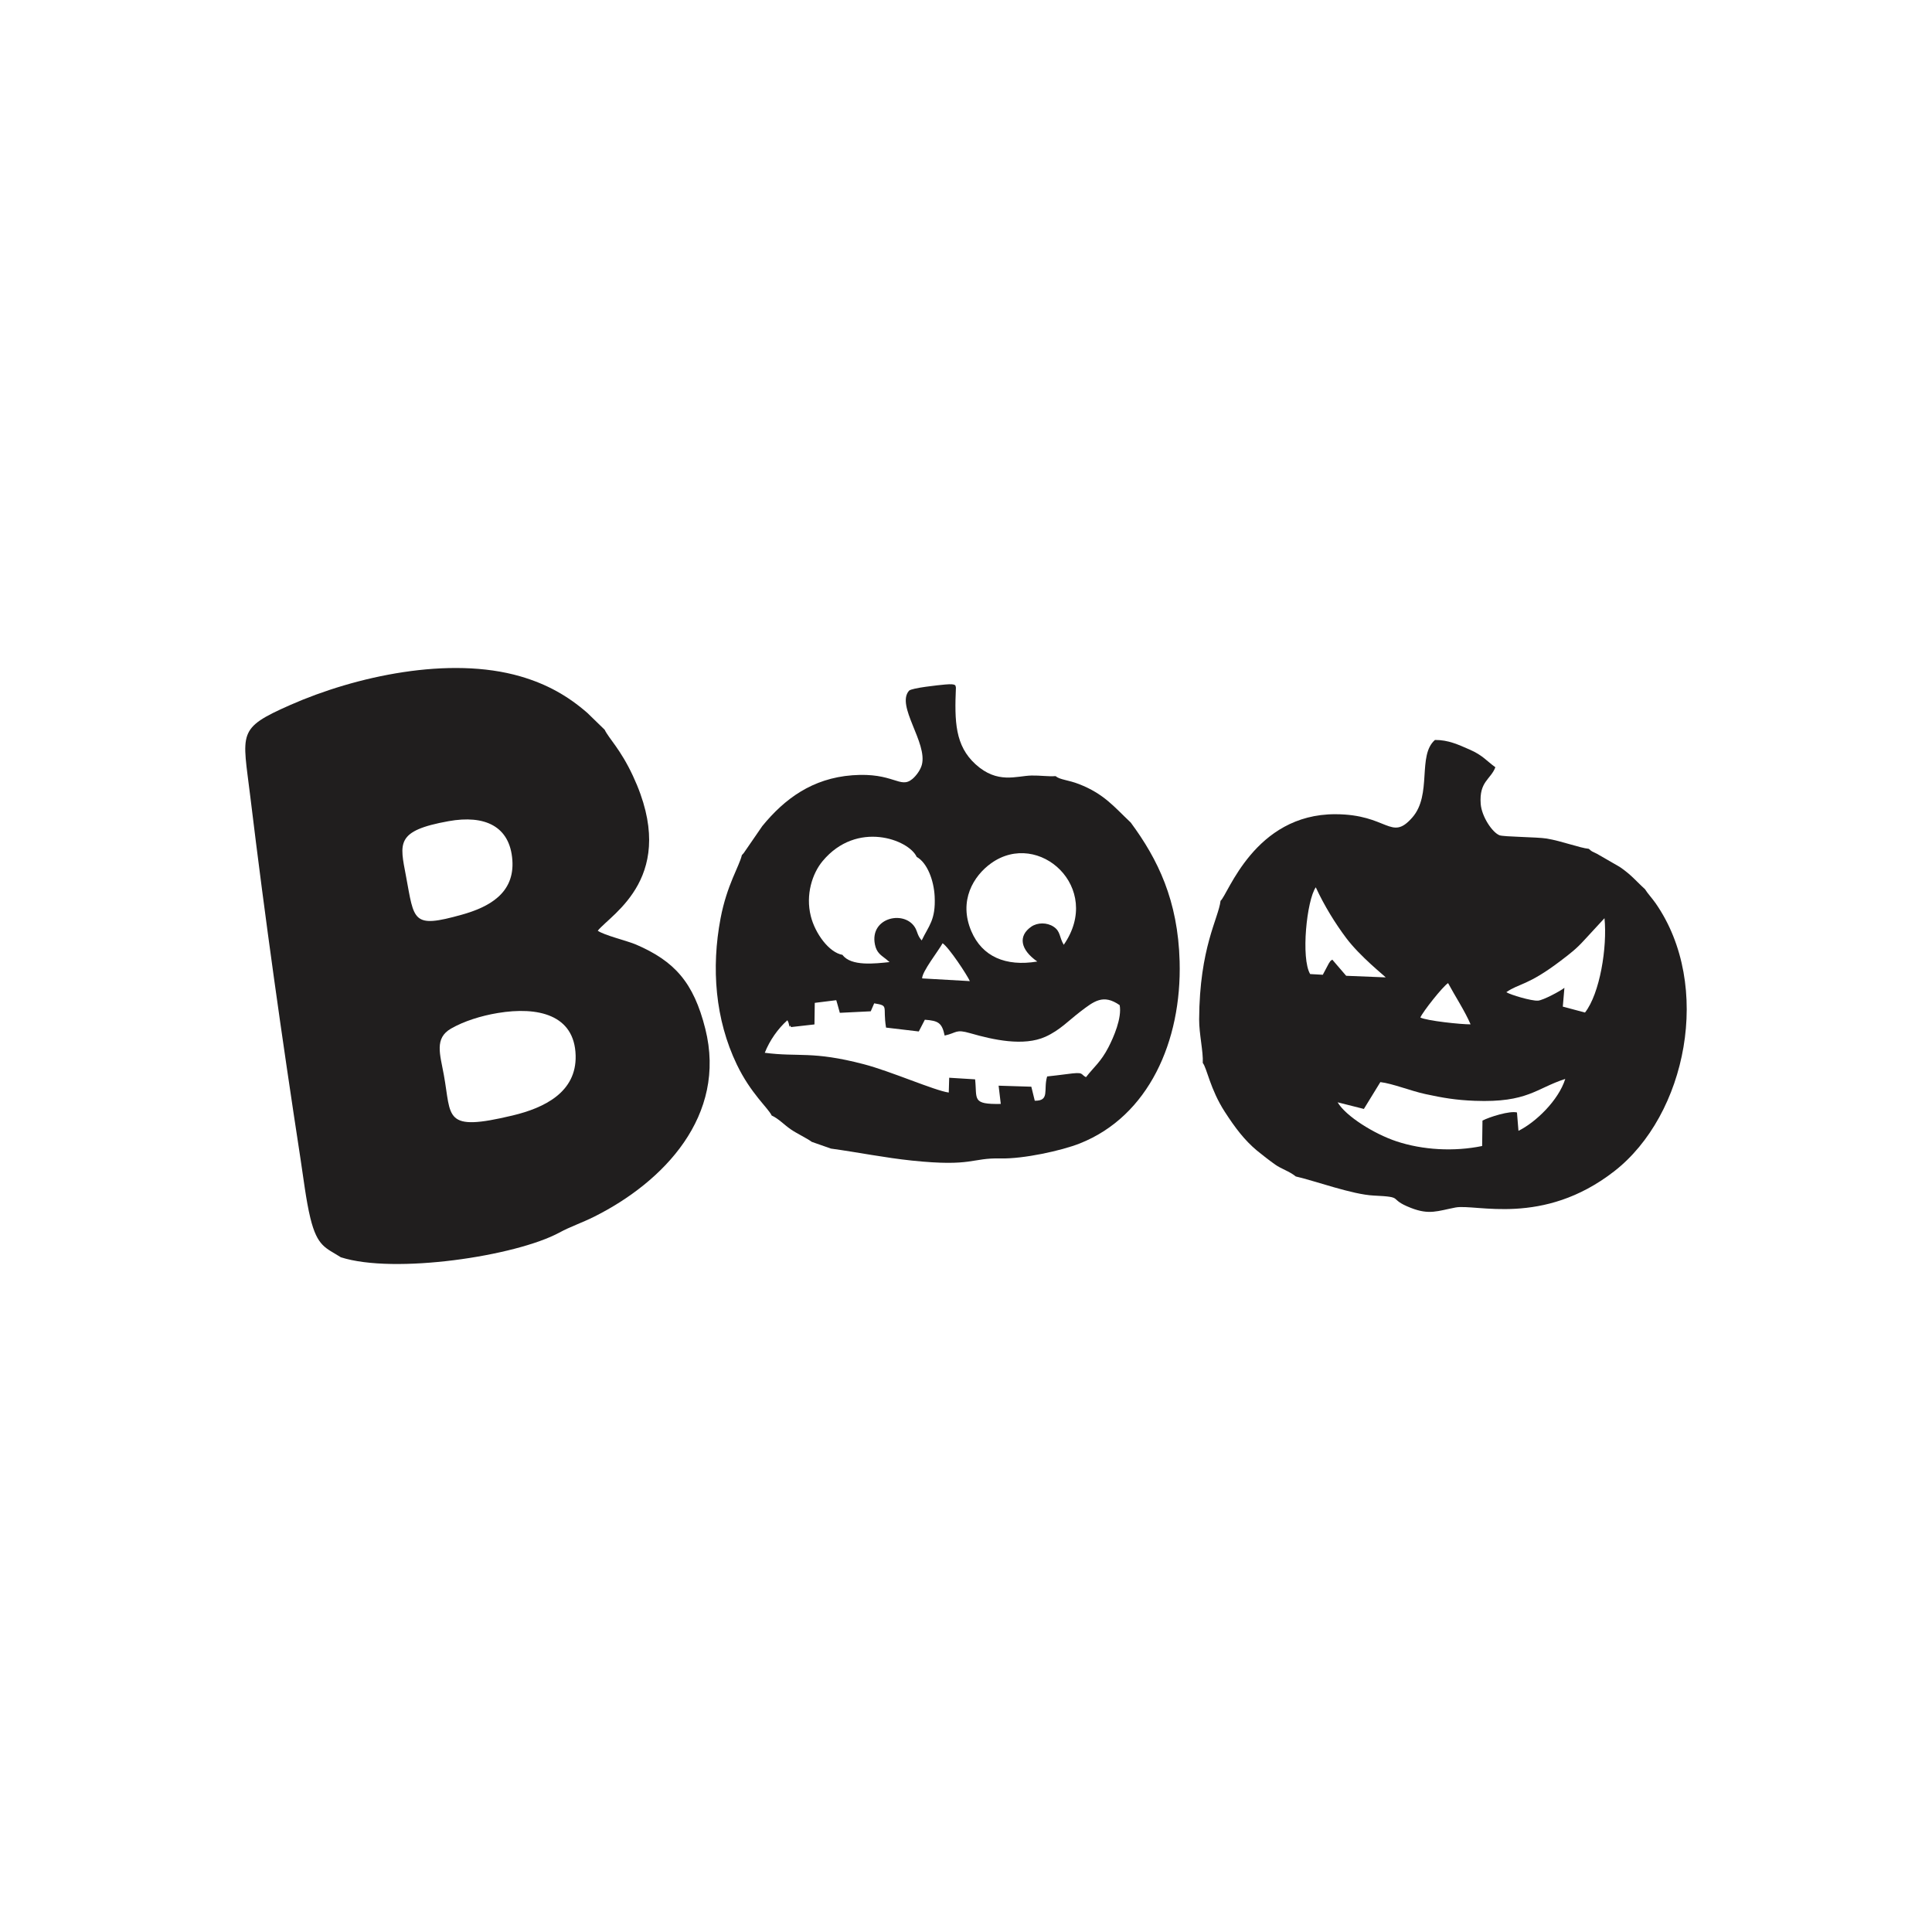 <?xml version="1.0" encoding="UTF-8"?>
<!DOCTYPE svg PUBLIC "-//W3C//DTD SVG 1.1//EN" "http://www.w3.org/Graphics/SVG/1.1/DTD/svg11.dtd">
<!-- Creator: CorelDRAW 2018 (64-Bit) -->
<svg xmlns="http://www.w3.org/2000/svg" xml:space="preserve" width="3.413in" height="3.413in" version="1.1" style="shape-rendering:geometricPrecision; text-rendering:geometricPrecision; image-rendering:optimizeQuality; fill-rule:evenodd; clip-rule:evenodd"
viewBox="0 0 3413.33 3413.33"
 xmlns:xlink="http://www.w3.org/1999/xlink">
 <defs>
  <style type="text/css">
   <![CDATA[
    .fil0 {fill:none}
    .fil1 {fill:#201E1E}
   ]]>
  </style>
 </defs>
 <g id="Layer_x0020_1">
  <rect class="fil0" x="-0" y="-0" width="3413.33" height="3413.33"/>
  <g id="_1512020094496">
   <path class="fil1" d="M602.14 2221.25c94.33,30.29 309.03,-1.87 386.1,-43.59 20.22,-10.94 39.2,-16.93 61.41,-28.03 122.89,-61.42 235.02,-178.41 196.43,-332.02 -20.63,-82.13 -54.41,-119.47 -122.39,-148.82 -15.1,-6.52 -56.81,-16.51 -67.62,-24.48 24.33,-29.98 145,-96.2 62.11,-273.65 -22.18,-47.47 -42.27,-65.56 -49.94,-81.46l-30.59 -29.72c-34.5,-30.06 -71.34,-50.85 -118.04,-64.45 -125.26,-36.48 -291.21,-0.5 -406.76,50.47 -94.82,41.84 -84.44,48 -70.6,162.13 26.74,220.51 55.45,422.99 88.63,639.47 4.95,32.33 9.96,74.18 17.39,104.64 12.5,51.31 27.48,52.62 53.87,69.52zm190.36 -770.46c-94.3,16.95 -86.11,38.96 -75.22,97.11 14.82,79.17 10.61,92.83 98.8,68.07 47.37,-13.3 93.33,-37.54 89.12,-96.4 -4.28,-59.85 -48.56,-80.31 -112.7,-68.78zm86.93 338.94c-29.87,4.96 -59.93,14.51 -82.47,27.44 -29.86,17.12 -19.54,45.1 -12.8,81.97 13.73,75.17 -1.61,101.09 121.64,71.58 55.56,-13.3 112.91,-40.84 111.2,-105.94 -1.89,-72.15 -66.63,-86.82 -137.57,-75.05z"/>
   <path class="fil1" d="M2156.37 1591.57c-3.54,30.78 -37.16,82.24 -37.8,209.3 -0.13,25.89 7.5,57.15 6.41,77.11 7.28,8.74 12.97,46.27 39.01,86.46 18.43,28.44 34.57,49.8 56.86,68.46 11.07,8.85 19.78,15.87 32.14,24.66 10.86,7.72 25.31,11.78 36.26,20.91 34.68,7.93 99.86,31.96 137.69,33.75 56.7,2.68 23.26,5.25 65.71,21.81 32.58,12.72 46.94,5.49 78.7,-0.67 35.9,-6.95 154.25,34.13 280.46,-63.94 127.99,-99.46 174.1,-328.13 73.44,-473.32 -6.44,-9.29 -13.78,-16.81 -19.11,-25.3 -14.6,-13.03 -23.54,-24.93 -44.28,-39.04l-40.47 -23.35c-8.72,-4.25 -8.5,-3.39 -14.33,-8.74 -16.46,-1.72 -47.79,-13.7 -74.28,-18.14 -16.81,-2.81 -76.18,-2.98 -83.5,-5.82 -12.81,-4.95 -31.65,-33.16 -33.28,-55.61 -2.89,-39.65 17.84,-43.02 25.93,-64.58 -15.86,-11.42 -22.36,-21.16 -45.47,-31.22 -19.68,-8.56 -37.43,-17.11 -61.26,-17 -31.48,27.31 -4.57,96.66 -40.1,137.1 -37.74,42.96 -42.91,-5.64 -135.67,-5.89 -143.3,-0.39 -189.8,142.2 -203.07,153.03zm158.32 129.33l22.34 1.25 10.42 -19.67c4.76,-6.94 1.02,-2.77 6.31,-7.09l24.56 28.57 69.85 2.81c-2.63,-3.16 -45.29,-36.92 -69.77,-69.52 -19.14,-25.49 -38.58,-56.74 -53.79,-89.65 -16.11,23.35 -26.41,125.58 -9.93,153.28zm194.67 76.78c11.78,5.89 72.05,12.22 88.76,12.07 -9.76,-23.01 -28.13,-51.12 -39.76,-72.88 -9.58,6.11 -44.58,50.5 -48.99,60.81zm151.91 -44.73c7.73,4.78 44.33,15.65 55.88,14.93 9.16,-0.57 40.32,-17.37 46.74,-22.66l-2.83 33.21 39.22 10.46c26.17,-33.42 39.56,-115.05 34.43,-166.68l-36.26 39.29c-13.67,14.98 -23.69,22.65 -40.88,35.74 -58.57,44.58 -73.84,39.9 -96.3,55.72zm-222.55 158.83l-29.11 47.43 -46.39 -11.73c14.48,24.72 64.77,55.84 103.59,68.81 46.71,15.61 102.25,18.6 151.72,8.41l0.6 -44.9c12.39,-6.5 48.17,-17.73 60.95,-14.36l2.64 32.43c30.48,-15 70.8,-53.82 82.69,-91.69 -51.68,16.57 -66.2,42.19 -159.88,38.66 -33.75,-1.27 -57.04,-5.36 -87.22,-11.9 -26.34,-5.7 -57.85,-18.61 -79.59,-21.15z"/>
   <path class="fil1" d="M1310.65 1510.83c-4.31,19.16 -26.37,52.5 -37.58,111.47 -16.72,88.02 -9.52,178.89 28.67,258.38 24.73,51.48 55.49,76.9 61.59,90.12 12.74,5.91 21.65,16.17 34.26,24.8 10.07,6.9 27.63,15.18 36.72,21.81l33.78 11.84c49.07,6.78 94.91,16.17 143.11,21.2 107.84,11.24 104.04,-5.08 157.01,-3.81 39.78,0.95 107.05,-13.64 139.41,-26.45 121.51,-48.11 180.34,-180.44 176.47,-321.71 -2.94,-107.68 -38.39,-180.37 -86.34,-245.22 -29.23,-27.57 -46.91,-50.66 -91.65,-68.06 -18.93,-7.36 -33.63,-7.5 -41.16,-14.01 -12.92,0.98 -27.65,-1.36 -42.51,-1.04 -26.75,0.59 -60.1,15.43 -98.89,-19.89 -36.25,-33 -37.23,-75.73 -34.68,-135.59 -1.35,-2.57 2.93,-7.32 -18.99,-5.32 -11.35,1.03 -58.39,5.91 -63.76,10.86 -23.7,26.61 33.13,92.09 22.51,131.18 -2.47,9.08 -10.01,19.33 -16.75,24.93 -21.74,18.06 -33.17,-12.09 -105.88,-6.64 -70.83,5.31 -119.86,41.65 -159.21,89.78l-32.74 47.59c-0.43,0.54 -1.3,1.46 -1.67,1.9 -0.36,0.44 -1.11,1.29 -1.72,1.87zm358.31 318.76c-4.8,-22.61 -11.04,-26.18 -35,-28l-10.7 20.73 -57.86 -6.84c-6.19,-38.17 5.95,-38.49 -20.92,-42.85l-6.1 14.06 -54.62 2.7 -4.63 -16.65c-0.26,-0.92 -0.65,-2.07 -0.86,-2.82 -0.21,-0.75 -0.38,-1.99 -0.9,-2.83l-37.89 4.71 -0.54 38.09 -41.44 4.68c-0.55,-1 -1.24,-3.13 -1.44,-2.59 -2.11,5.77 -0.8,-2.82 -4.97,-9.44 -16.65,14.8 -31.28,35.55 -39.93,57.45 59.94,7.91 83.47,-3.68 174.81,20.16 48.17,12.57 124.94,46.52 150.24,50.11l0.78 -26.18 45.78 2.83c3.78,35.16 -6.44,44.38 45.35,43.45l-3.83 -32.25 57.79 1.81 6.08 24.78c27.15,0.41 14.85,-19.32 21.86,-42.89 11.52,-1.35 23,-2.52 34.43,-4.1 32.37,-4.48 23.4,-0.02 34.19,5.38 13.69,-17.74 26.32,-26.9 39.71,-52.88 9.07,-17.6 23.96,-51.54 19.83,-74.35 -28.98,-20.23 -45.21,-7.16 -69.86,11.68 -19.77,15.11 -36.04,32.73 -61.32,44.12 -38.47,17.32 -92.1,5.53 -132.55,-6.16 -26.57,-7.68 -23.31,-0.89 -45.47,4.08zm-39.79 -101.01l84.31 4.8c-4.81,-10.84 -37.12,-59.81 -48.16,-66.92 -6.93,12.94 -36.42,50.14 -36.15,62.12zm203.46 -29.81c-30.47,-21.3 -33.91,-45.39 -10.74,-61.51 11.14,-7.75 27.89,-7.73 39.57,0.01 12.54,8.31 9.78,18.42 17.91,31.91 69.88,-100.65 -43.96,-204.14 -128.16,-144.15 -31.19,22.23 -58.18,66.33 -35.07,120.28 19.13,44.67 60.48,62.73 116.48,53.45zm-344.22 -11.82c15.15,20.75 57.88,15.41 83.21,12.79l-6.33 -5.33c-0.57,-0.45 -1.43,-1.06 -2.06,-1.54 -7.74,-5.96 -14.66,-10.48 -17.44,-24.13 -10,-48.97 54.92,-62.04 72.13,-27.71 2.8,5.59 3.55,12.79 10.49,20.44 12.21,-25.76 25,-35.88 22.87,-77.98 -1.41,-27.89 -12.9,-59.13 -31.74,-69.6 -13.76,-30.52 -105.65,-65.22 -166.18,7.39 -18.33,21.98 -30.37,59.47 -20.89,97.31 7.61,30.41 32.05,64.22 55.94,68.36z"/>
  </g>
 </g>
</svg>
